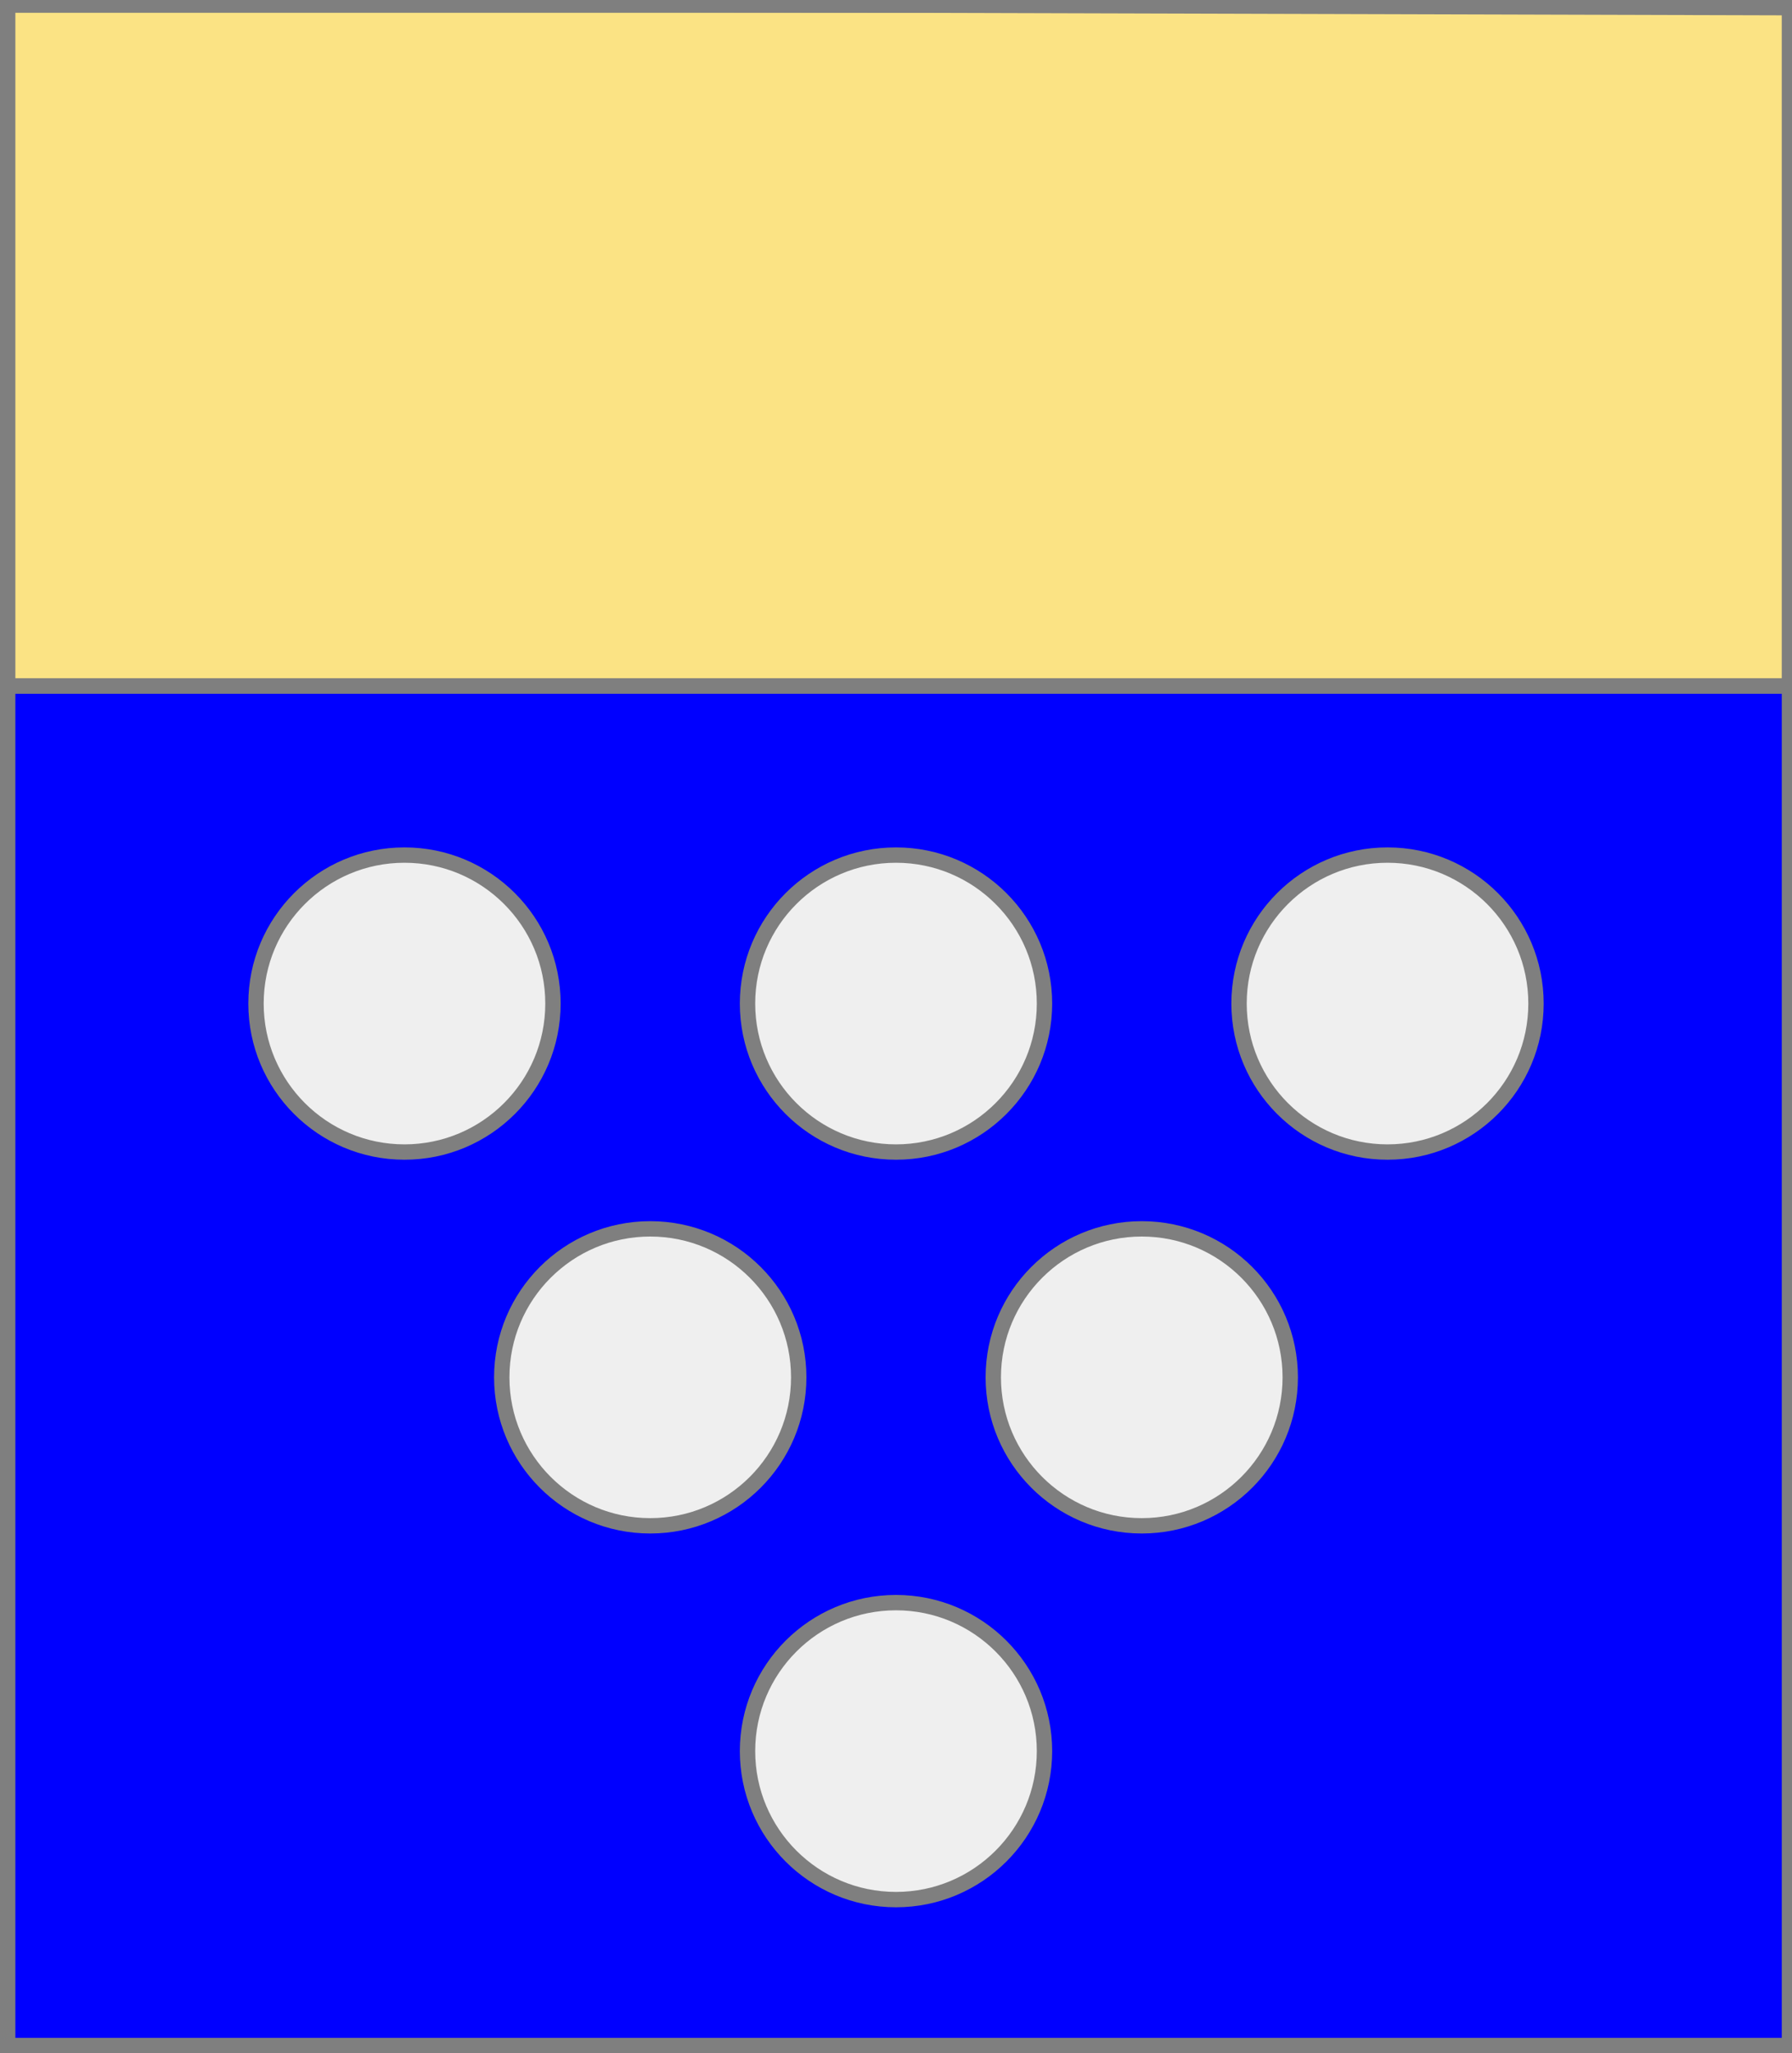 <?xml version="1.0" encoding="utf-8"?>
<!DOCTYPE svg PUBLIC "-//W3C//DTD SVG 20010904//EN"
                     "http://www.w3.org/TR/2001/REC-SVG-20010904/DTD/svg10.dtd">
<!-- ((azur (6 (besant argent))) (chef or)) -->
<svg width="350" height="401"
     xml:lang="fr" xmlns="http://www.w3.org/2000/svg"
     xmlns:xlink="http://www.w3.org/1999/xlink">
<rect width="100%" height="100%" fill="#333333" stroke="none"/>
<g>
<polygon points="1,1 350,1 350,134 1,134 " fill="#fbe384"/>
<polygon points="1,1 350,1 350,134 1,134 " stroke="#7f7f7f" stroke-width="3" fill-opacity="0.0"/>
</g>
<g>
<g>
<polygon points="1,134 350,134 350,400 1,401 " fill="#0000ff"/>
<polygon points="1,134 350,134 350,400 1,401 " stroke="#7f7f7f" stroke-width="3" fill-opacity="0.0"/>
</g>
<g>
<g>
<g fill="#efefef">
<circle cx="79" cy="196" r="29"/>
</g>
<circle cx="79" cy="196" r="29" stroke="#7f7f7f" stroke-width="3" fill-opacity="0.0"/>
</g>
<g>
<g fill="#efefef">
<circle cx="175" cy="196" r="29"/>
</g>
<circle cx="175" cy="196" r="29" stroke="#7f7f7f" stroke-width="3" fill-opacity="0.0"/>
</g>
<g>
<g fill="#efefef">
<circle cx="271" cy="196" r="29"/>
</g>
<circle cx="271" cy="196" r="29" stroke="#7f7f7f" stroke-width="3" fill-opacity="0.0"/>
</g>
<g>
<g fill="#efefef">
<circle cx="127" cy="269" r="29"/>
</g>
<circle cx="127" cy="269" r="29" stroke="#7f7f7f" stroke-width="3" fill-opacity="0.0"/>
</g>
<g>
<g fill="#efefef">
<circle cx="223" cy="269" r="29"/>
</g>
<circle cx="223" cy="269" r="29" stroke="#7f7f7f" stroke-width="3" fill-opacity="0.0"/>
</g>
<g>
<g fill="#efefef">
<circle cx="175" cy="342" r="29"/>
</g>
<circle cx="175" cy="342" r="29" stroke="#7f7f7f" stroke-width="3" fill-opacity="0.0"/>
</g>
</g>
</g>
<polygon points="1,0 350,1 350,400 1,400 " stroke="#7f7f7f" stroke-width="4" fill-opacity="0.0"/>
</svg>
